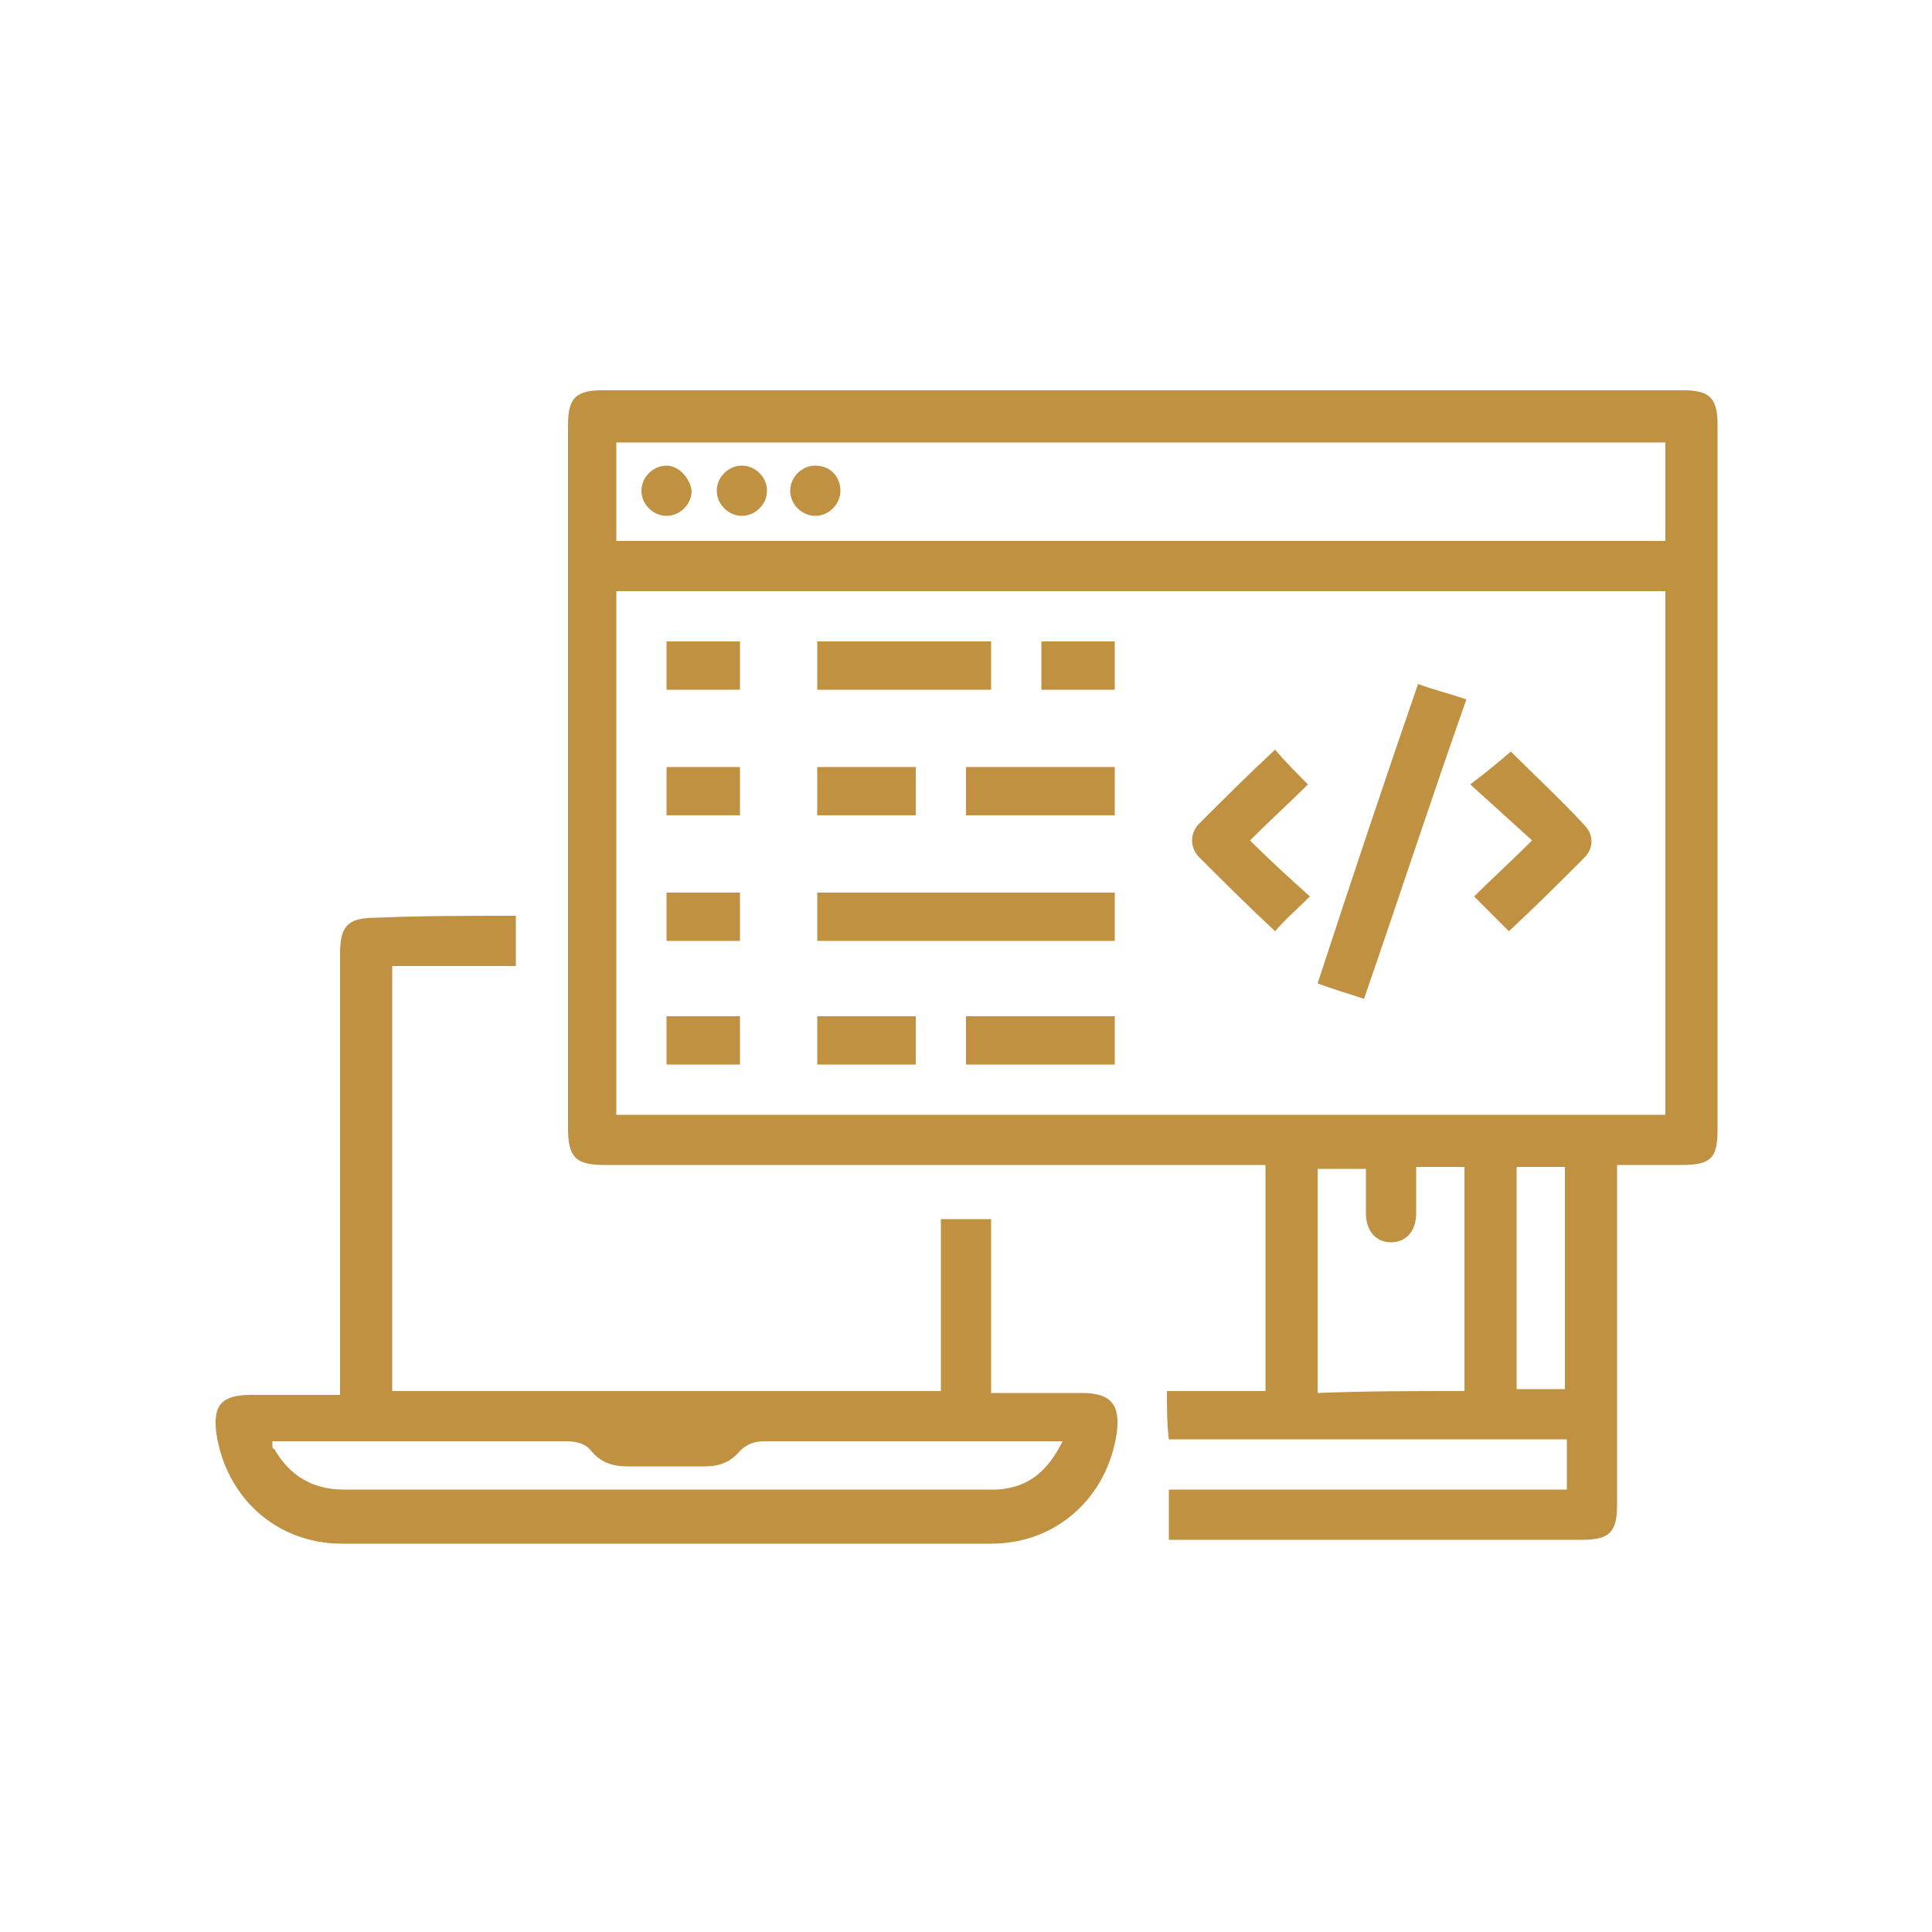 <?xml version="1.0" encoding="utf-8"?>
<!-- Generator: Adobe Illustrator 24.2.3, SVG Export Plug-In . SVG Version: 6.00 Build 0)  -->
<svg version="1.1" id="Layer_1" xmlns="http://www.w3.org/2000/svg" xmlns:xlink="http://www.w3.org/1999/xlink" x="0px" y="0px"
	 viewBox="0 0 100 100" style="enable-background:new 0 0 100 100;" xml:space="preserve">
<style type="text/css">
	.st0{fill:#BF9140;}
</style>
<g>
	<path class="st0" d="M60.4,72c1.7,0,3.4,0,5.1,0c0-3.9,0-7.7,0-11.7c-0.3,0-0.6,0-0.9,0c-11.1,0-22.2,0-33.3,0
		c-1.5,0-1.9-0.4-1.9-1.9c0-12.1,0-24.3,0-36.4c0-1.4,0.4-1.8,1.8-1.8c18.6,0,37.3,0,55.9,0c1.4,0,1.8,0.4,1.8,1.8
		c0,12.2,0,24.3,0,36.5c0,1.5-0.4,1.8-1.9,1.8c-1.1,0-2.1,0-3.3,0c0,0.4,0,0.7,0,0.9c0,5.6,0,11.1,0,16.7c0,1.4-0.4,1.8-1.8,1.8
		c-6.9,0-13.8,0-20.6,0c-0.2,0-0.5,0-0.8,0c0-0.9,0-1.7,0-2.6c6.9,0,13.7,0,20.6,0c0-0.9,0-1.7,0-2.6c-6.9,0-13.7,0-20.6,0
		C60.4,73.7,60.4,72.9,60.4,72z M86.2,57.7c0-9.1,0-18.1,0-27.1c-18.1,0-36.2,0-54.3,0c0,9.1,0,18.1,0,27.1
		C50,57.7,68.1,57.7,86.2,57.7z M86.2,22.9c-18.1,0-36.2,0-54.3,0c0,1.7,0,3.4,0,5.1c18.1,0,36.2,0,54.3,0
		C86.2,26.2,86.2,24.6,86.2,22.9z M75.8,72c0-3.9,0-7.7,0-11.6c-0.9,0-1.7,0-2.5,0c0,0.8,0,1.6,0,2.4c0,0.9-0.5,1.5-1.3,1.5
		c-0.8,0-1.3-0.6-1.3-1.5c0-0.8,0-1.5,0-2.3c-0.9,0-1.7,0-2.5,0c0,3.9,0,7.7,0,11.6C70.7,72,73.2,72,75.8,72z M78.5,60.4
		c0,3.9,0,7.7,0,11.5c0.9,0,1.7,0,2.5,0c0-3.9,0-7.7,0-11.5C80.2,60.4,79.4,60.4,78.5,60.4z"/>
	<path class="st0" d="M26.7,47.4c0,0.9,0,1.7,0,2.6c-2.1,0-4.2,0-6.4,0c0,7.3,0,14.6,0,22c9.4,0,18.9,0,28.4,0c0-3,0-5.9,0-8.9
		c0.9,0,1.7,0,2.6,0c0,3,0,5.9,0,9c1.6,0,3.1,0,4.7,0c1.5,0,2,0.6,1.8,2.1c-0.5,3.3-3.1,5.7-6.5,5.7c-11.2,0-22.4,0-33.6,0
		c-3.4,0-6-2.4-6.5-5.7c-0.2-1.5,0.3-2,1.8-2c1.5,0,3,0,4.6,0c0-0.4,0-0.7,0-1c0-7.3,0-14.5,0-21.8c0-1.5,0.4-1.9,1.9-1.9
		C21.9,47.4,24.2,47.4,26.7,47.4z M55,74.6c-0.4,0-0.6,0-0.9,0c-4.8,0-9.7,0-14.5,0c-0.5,0-0.9,0.1-1.3,0.5
		c-0.5,0.6-1.1,0.8-1.8,0.8c-1.3,0-2.7,0-4,0c-0.8,0-1.4-0.2-1.9-0.8c-0.3-0.4-0.8-0.5-1.3-0.5c-4.8,0-9.6,0-14.4,0
		c-0.3,0-0.5,0-0.8,0c0,0.1,0,0.2,0,0.2c0,0.1,0,0.2,0.1,0.2c0.8,1.4,2,2.1,3.6,2.1c11.1,0,22.2,0,33.3,0c0.2,0,0.3,0,0.5,0
		C53.2,77,54.2,76.2,55,74.6z"/>
	<path class="st0" d="M70.6,51.7c-0.9-0.3-1.6-0.5-2.4-0.8c1.7-5.2,3.4-10.3,5.2-15.5c0.8,0.3,1.6,0.5,2.5,0.8
		C74.1,41.3,72.4,46.5,70.6,51.7z"/>
	<path class="st0" d="M57.7,46.2c0,0.9,0,1.6,0,2.5c-5.1,0-10.3,0-15.4,0c0-0.8,0-1.6,0-2.5C47.4,46.2,52.5,46.2,57.7,46.2z"/>
	<path class="st0" d="M66,38.8c0.5,0.6,1.1,1.2,1.7,1.8c-0.9,0.9-1.9,1.8-3,2.9c1.1,1.1,2.1,2,3.1,2.9c-0.7,0.7-1.3,1.2-1.8,1.8
		c-1.4-1.3-2.7-2.6-4-3.9c-0.4-0.5-0.4-1.1,0-1.6C63.3,41.4,64.6,40.1,66,38.8z"/>
	<path class="st0" d="M78.2,38.9c1.2,1.2,2.6,2.5,3.8,3.8c0.5,0.5,0.5,1.2,0,1.7c-1.3,1.3-2.5,2.5-3.9,3.8c-0.6-0.6-1.2-1.2-1.8-1.8
		c0.9-0.9,1.9-1.8,3-2.9c-1.1-1-2.1-1.9-3.2-2.9C76.9,40,77.5,39.5,78.2,38.9z"/>
	<path class="st0" d="M51.3,33.2c0,0.9,0,1.7,0,2.5c-3,0-5.9,0-9,0c0-0.8,0-1.6,0-2.5C45.3,33.2,48.2,33.2,51.3,33.2z"/>
	<path class="st0" d="M50,42.2c0-0.9,0-1.7,0-2.5c2.6,0,5.1,0,7.7,0c0,0.8,0,1.6,0,2.5C55.2,42.2,52.6,42.2,50,42.2z"/>
	<path class="st0" d="M50,55.1c0-0.9,0-1.7,0-2.5c2.6,0,5.1,0,7.7,0c0,0.8,0,1.6,0,2.5C55.2,55.1,52.6,55.1,50,55.1z"/>
	<path class="st0" d="M47.4,39.7c0,0.8,0,1.6,0,2.5c-1.7,0-3.4,0-5.1,0c0-0.8,0-1.6,0-2.5C44,39.7,45.7,39.7,47.4,39.7z"/>
	<path class="st0" d="M42.3,55.1c0-0.9,0-1.6,0-2.5c1.7,0,3.4,0,5.1,0c0,0.8,0,1.6,0,2.5C45.7,55.1,44,55.1,42.3,55.1z"/>
	<path class="st0" d="M38.3,35.7c-1.3,0-2.5,0-3.8,0c0-0.8,0-1.6,0-2.5c1.3,0,2.5,0,3.8,0C38.3,34,38.3,34.8,38.3,35.7z"/>
	<path class="st0" d="M53.9,33.2c1.3,0,2.5,0,3.8,0c0,0.8,0,1.7,0,2.5c-1.3,0-2.5,0-3.8,0C53.9,34.9,53.9,34.1,53.9,33.2z"/>
	<path class="st0" d="M34.5,39.7c1.3,0,2.5,0,3.8,0c0,0.8,0,1.6,0,2.5c-1.2,0-2.5,0-3.8,0C34.5,41.3,34.5,40.5,34.5,39.7z"/>
	<path class="st0" d="M38.3,48.7c-1.3,0-2.5,0-3.8,0c0-0.8,0-1.6,0-2.5c1.2,0,2.5,0,3.8,0C38.3,47,38.3,47.8,38.3,48.7z"/>
	<path class="st0" d="M38.3,55.1c-1.3,0-2.5,0-3.8,0c0-0.8,0-1.7,0-2.5c1.3,0,2.5,0,3.8,0C38.3,53.4,38.3,54.2,38.3,55.1z"/>
	<path class="st0" d="M35.8,25.4c0,0.7-0.6,1.3-1.3,1.3c-0.7,0-1.3-0.6-1.3-1.3c0-0.7,0.6-1.3,1.3-1.3
		C35.1,24.1,35.7,24.7,35.8,25.4z"/>
	<path class="st0" d="M38.4,24.1c0.7,0,1.3,0.6,1.3,1.3c0,0.7-0.6,1.3-1.3,1.3c-0.7,0-1.3-0.6-1.3-1.3
		C37.1,24.7,37.7,24.1,38.4,24.1z"/>
	<path class="st0" d="M43.5,25.4c0,0.7-0.6,1.3-1.3,1.3c-0.7,0-1.3-0.6-1.3-1.3c0-0.7,0.6-1.3,1.3-1.3C43,24.1,43.5,24.7,43.5,25.4z
		"/>
</g>
</svg>
